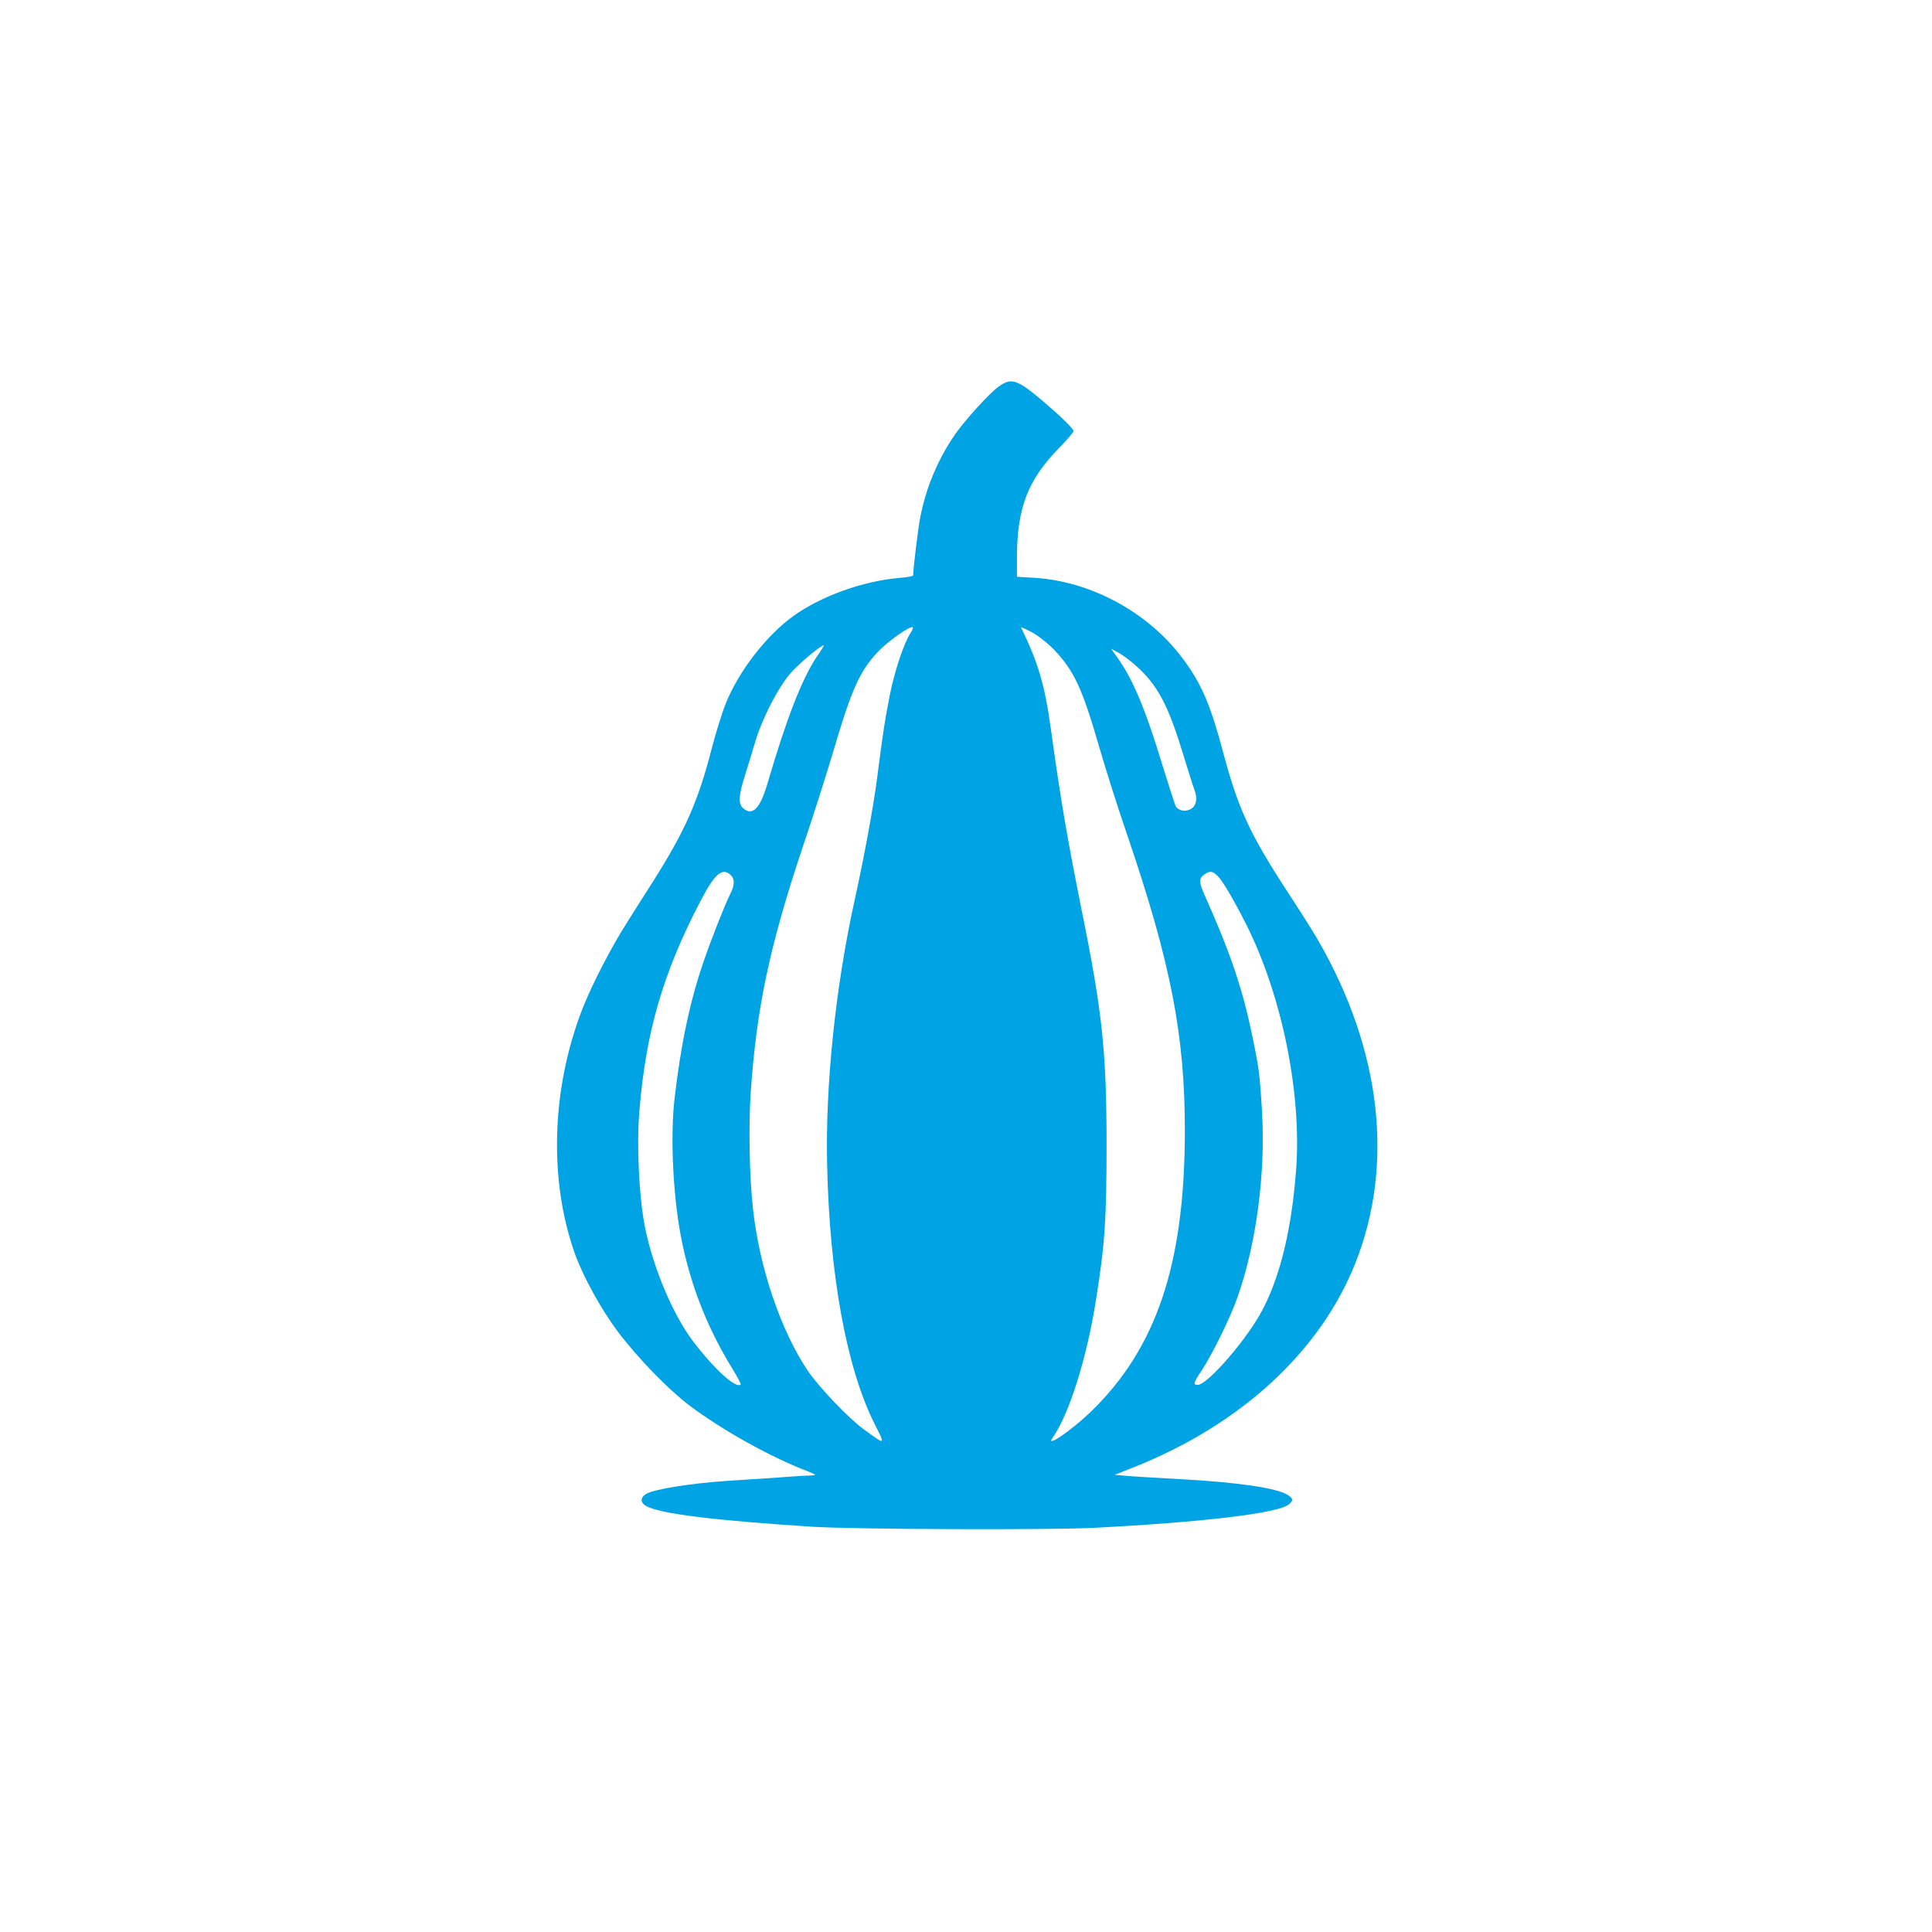 <?xml version="1.0" standalone="no"?>
<!DOCTYPE svg PUBLIC "-//W3C//DTD SVG 20010904//EN"
 "http://www.w3.org/TR/2001/REC-SVG-20010904/DTD/svg10.dtd">
<svg version="1.0" xmlns="http://www.w3.org/2000/svg"
 width="1024pt" height="1024pt" viewBox="0 0 1024 1024"
 preserveAspectRatio="xMidYMid meet">

<g transform="translate(0,1024) scale(0.1,-0.1)"
fill="#00a3e4" stroke="none">
<path d="M5293 8191 c-50 -36 -174 -173 -230 -252 -93 -134 -157 -288 -187
-449 -12 -68 -36 -265 -36 -300 0 -4 -33 -10 -73 -13 -194 -17 -414 -96 -562
-202 -142 -102 -290 -293 -358 -463 -20 -49 -54 -159 -76 -244 -71 -276 -140
-431 -306 -694 -49 -77 -114 -179 -145 -229 -80 -125 -181 -321 -229 -442
-168 -423 -184 -913 -45 -1305 43 -122 141 -299 227 -414 109 -144 269 -309
386 -397 171 -128 424 -269 614 -342 51 -20 57 -24 33 -25 -17 0 -91 -4 -165
-10 -75 -5 -210 -14 -301 -20 -180 -13 -366 -42 -411 -66 -37 -19 -38 -49 -1
-68 79 -40 352 -74 877 -108 221 -14 1238 -18 1490 -6 584 30 985 78 1037 125
24 21 23 29 -6 49 -57 37 -260 67 -566 84 -102 5 -223 13 -269 16 l-83 7 98
39 c569 225 992 614 1178 1084 207 523 137 1129 -197 1709 -22 39 -97 158
-168 266 -197 303 -258 436 -339 742 -66 247 -115 360 -217 494 -180 238 -479
400 -774 420 l-99 6 0 98 c0 263 56 412 218 579 45 46 82 89 82 95 0 12 -63
74 -160 157 -138 117 -169 128 -237 79z m-467 -1306 c-35 -53 -85 -203 -110
-330 -27 -136 -34 -184 -66 -430 -20 -157 -69 -424 -120 -655 -102 -462 -156
-984 -146 -1405 13 -585 103 -1077 252 -1373 57 -114 60 -113 -56 -29 -82 59
-241 226 -300 314 -143 214 -255 545 -289 856 -19 171 -24 434 -12 617 31 449
100 775 275 1299 53 156 123 376 157 490 101 344 143 439 239 543 51 56 177
145 188 133 3 -2 -3 -16 -12 -30z m764 -92 c104 -110 148 -207 236 -512 31
-108 98 -320 150 -471 230 -676 304 -1057 304 -1561 0 -708 -150 -1156 -501
-1494 -101 -97 -239 -191 -201 -137 88 124 182 421 231 733 47 293 56 428 56
819 0 491 -22 705 -131 1241 -77 385 -112 586 -164 964 -32 233 -67 352 -158
539 -2 4 23 -7 57 -25 35 -19 88 -61 121 -96z m-1261 -34 c-78 -116 -161 -329
-260 -668 -40 -137 -81 -179 -131 -134 -26 23 -23 68 11 175 16 51 41 132 55
180 37 123 124 291 188 362 44 50 159 146 174 146 3 0 -14 -28 -37 -61z m1698
-53 c109 -99 165 -205 242 -458 28 -91 55 -177 61 -192 18 -47 12 -84 -15
-102 -29 -19 -70 -12 -84 14 -4 9 -36 107 -70 217 -90 297 -157 456 -238 569
l-34 48 42 -23 c23 -13 67 -46 96 -73z m-2155 -1103 c23 -21 23 -54 -2 -102
-28 -57 -97 -230 -141 -358 -73 -212 -121 -442 -154 -728 -21 -187 -10 -463
25 -678 45 -271 139 -520 281 -750 27 -44 47 -82 45 -85 -25 -24 -139 80 -252
228 -106 140 -209 383 -254 598 -32 154 -47 441 -31 624 34 416 124 728 320
1105 78 151 118 187 163 146z m2582 -6 c28 -28 87 -129 154 -262 187 -376 291
-887 262 -1291 -26 -352 -99 -628 -215 -809 -97 -153 -263 -335 -306 -335 -27
0 -24 10 20 76 56 84 154 284 190 388 100 285 149 656 130 983 -12 202 -16
234 -56 423 -50 238 -116 430 -247 723 -32 70 -32 91 -4 111 30 22 45 20 72
-7z"/>
</g>
</svg>
